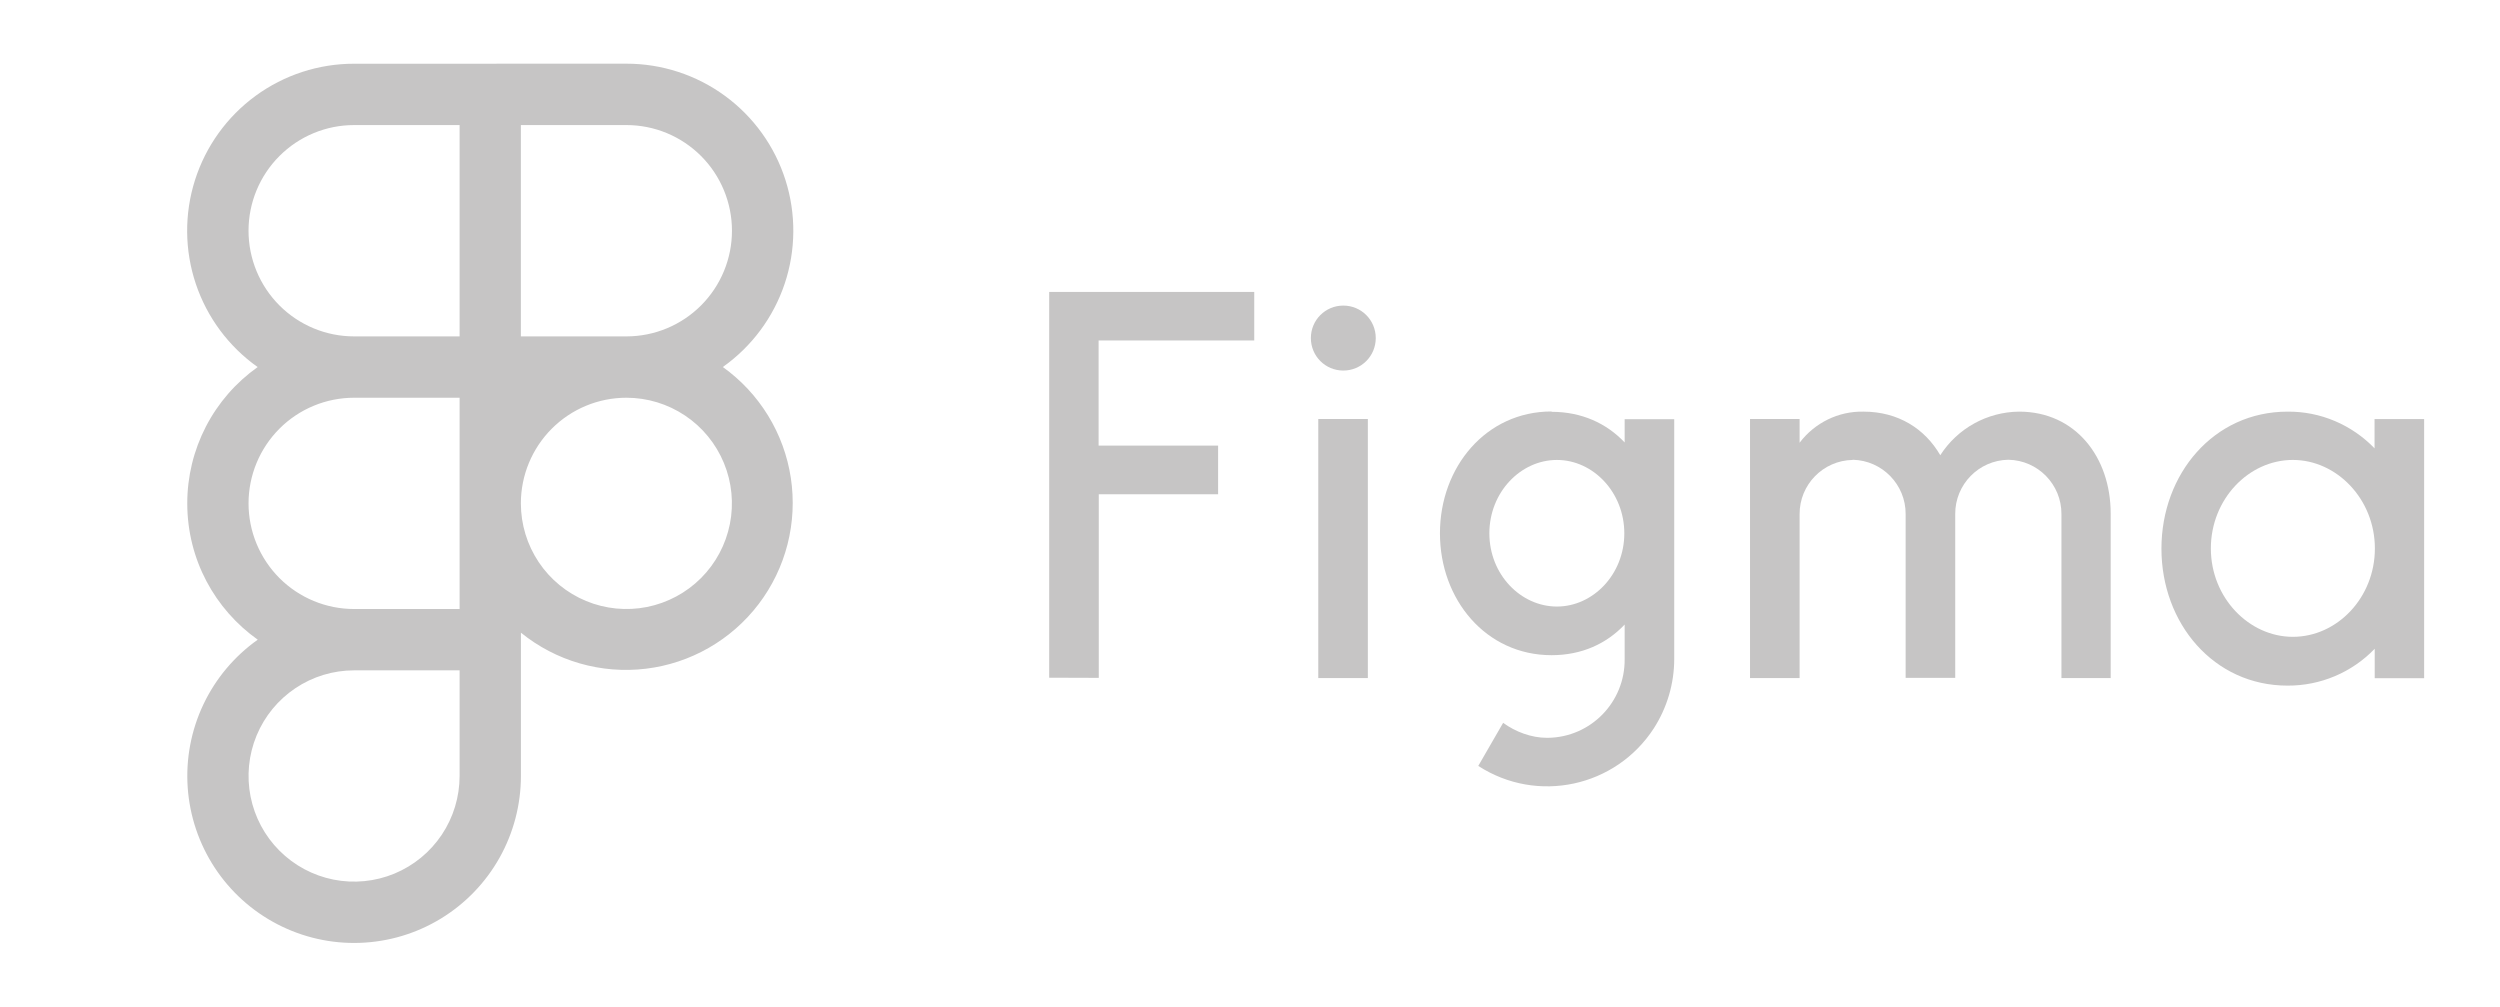 <svg width="149" height="60" viewBox="0 0 149 60" fill="none" xmlns="http://www.w3.org/2000/svg">
<path fill-rule="evenodd" clip-rule="evenodd" d="M21.103 3.798C18.992 3.796 16.935 4.468 15.23 5.714C13.526 6.961 12.262 8.719 11.622 10.732C10.982 12.746 10.999 14.912 11.67 16.916C12.341 18.919 13.633 20.657 15.356 21.877C14.059 22.796 13 24.013 12.27 25.427C11.54 26.841 11.16 28.409 11.161 30.001C11.161 33.355 12.819 36.324 15.361 38.125C13.969 39.112 12.853 40.441 12.122 41.984C11.391 43.527 11.069 45.233 11.187 46.937C11.306 48.641 11.86 50.286 12.796 51.713C13.733 53.141 15.021 54.303 16.537 55.087C18.052 55.872 19.744 56.254 21.449 56.194C23.154 56.135 24.815 55.638 26.273 54.75C27.73 53.862 28.935 52.614 29.771 51.125C30.607 49.636 31.046 47.957 31.047 46.249V37.708C32.081 38.547 33.273 39.169 34.552 39.538C35.831 39.907 37.171 40.015 38.492 39.856C39.814 39.697 41.09 39.274 42.245 38.611C43.4 37.949 44.411 37.062 45.217 36.001C46.023 34.941 46.608 33.729 46.937 32.438C47.266 31.147 47.333 29.802 47.134 28.485C46.935 27.168 46.473 25.904 45.777 24.768C45.08 23.632 44.163 22.648 43.08 21.874C44.803 20.654 46.094 18.917 46.766 16.913C47.437 14.909 47.454 12.744 46.814 10.73C46.174 8.716 44.91 6.959 43.206 5.712C41.501 4.465 39.444 3.794 37.333 3.795L21.103 3.798ZM27.392 36.297H21.103C20.277 36.297 19.459 36.134 18.696 35.818C17.933 35.501 17.239 35.038 16.655 34.453C16.072 33.868 15.608 33.174 15.292 32.41C14.976 31.646 14.813 30.828 14.813 30.001C14.813 29.174 14.976 28.355 15.292 27.591C15.608 26.828 16.072 26.134 16.655 25.549C17.239 24.964 17.933 24.5 18.696 24.184C19.459 23.868 20.277 23.705 21.103 23.705H27.392V30.001V36.297ZM21.103 20.049H27.392V7.454H21.103C19.434 7.454 17.834 8.118 16.655 9.299C15.475 10.479 14.812 12.081 14.812 13.751C14.812 15.421 15.475 17.023 16.655 18.204C17.834 19.385 19.434 20.049 21.103 20.049ZM43.625 13.75C43.626 15.419 42.964 17.02 41.786 18.201C40.608 19.382 39.01 20.047 37.343 20.049H31.044V7.454H37.336C38.162 7.454 38.98 7.617 39.743 7.933C40.506 8.25 41.199 8.714 41.783 9.298C42.367 9.883 42.83 10.577 43.146 11.341C43.462 12.105 43.625 12.923 43.625 13.75ZM31.044 29.994C31.046 28.326 31.709 26.728 32.886 25.549C34.064 24.37 35.661 23.707 37.326 23.705H37.341C38.584 23.706 39.799 24.077 40.832 24.769C41.865 25.461 42.67 26.445 43.145 27.595C43.62 28.745 43.744 30.01 43.501 31.231C43.258 32.452 42.66 33.573 41.781 34.453C40.901 35.333 39.781 35.932 38.562 36.176C37.343 36.419 36.079 36.295 34.93 35.819C33.781 35.343 32.799 34.538 32.107 33.503C31.416 32.469 31.046 31.253 31.044 30.008V29.994ZM21.103 39.953C19.859 39.953 18.643 40.322 17.609 41.014C16.575 41.706 15.768 42.689 15.292 43.839C14.816 44.989 14.692 46.255 14.934 47.477C15.177 48.698 15.775 49.82 16.655 50.7C17.534 51.581 18.654 52.181 19.874 52.424C21.094 52.667 22.358 52.543 23.508 52.067C24.657 51.59 25.639 50.784 26.331 49.749C27.022 48.714 27.391 47.497 27.392 46.252V39.953H21.103Z" fill="#C6C5C5"/>
<path d="M62.532 17.411V40.391L65.487 40.401V29.458H72.599V26.559H65.477V20.29H74.753V17.401H62.532V17.411ZM80.061 22.085C81.133 22.085 81.995 21.223 81.995 20.149C81.995 19.076 81.133 18.213 80.061 18.213C78.99 18.213 78.128 19.076 78.128 20.149C78.128 21.223 78.99 22.085 80.061 22.085ZM78.569 24.974V40.411H81.524V24.974H78.569Z" fill="#C6C5C5"/>
<path fill-rule="evenodd" clip-rule="evenodd" d="M92.472 24.524C88.555 24.524 85.821 27.845 85.821 31.787C85.821 35.729 88.555 39.049 92.472 39.049C94.275 39.049 95.747 38.367 96.829 37.223V39.279C96.859 41.837 94.816 43.944 92.251 43.974C92.231 43.974 92.221 43.974 92.201 43.974C91.26 43.974 90.318 43.613 89.587 43.081L88.105 45.649C91.62 47.926 96.298 46.913 98.572 43.402C99.363 42.168 99.784 40.734 99.784 39.269V24.986H96.829V26.37C95.747 25.227 94.265 24.544 92.472 24.544V24.524ZM88.766 31.787C88.766 29.339 90.629 27.413 92.792 27.413C94.956 27.413 96.809 29.349 96.809 31.787C96.809 34.234 94.946 36.15 92.792 36.15C90.639 36.15 88.766 34.244 88.766 31.787Z" fill="#C6C5C5"/>
<path d="M110.421 27.412C108.658 27.442 107.246 28.886 107.256 30.651V40.411H104.301V24.974H107.256V26.388C108.158 25.195 109.57 24.503 111.062 24.533C113.136 24.533 114.728 25.556 115.64 27.131C116.672 25.526 118.434 24.553 120.338 24.533C123.693 24.533 125.797 27.241 125.797 30.611V40.411H122.862V30.641C122.872 28.876 121.459 27.431 119.697 27.401C117.934 27.431 116.521 28.876 116.531 30.641V40.401H113.576V30.641C113.586 28.886 112.184 27.442 110.421 27.401V27.412Z" fill="#C6C5C5"/>
<path fill-rule="evenodd" clip-rule="evenodd" d="M141.533 26.73C140.171 25.316 138.298 24.514 136.334 24.534C131.937 24.534 128.822 28.245 128.822 32.699C128.822 37.152 131.937 40.863 136.334 40.863C138.298 40.873 140.171 40.081 141.533 38.667V40.422H144.478V24.975H141.523V26.73H141.533ZM131.767 32.688C131.767 29.75 134.021 27.412 136.655 27.412C139.269 27.412 141.543 29.75 141.543 32.688C141.543 35.627 139.289 37.955 136.655 37.955C134.041 37.955 131.767 35.627 131.767 32.688Z" fill="#C6C5C5"/>
</svg>

